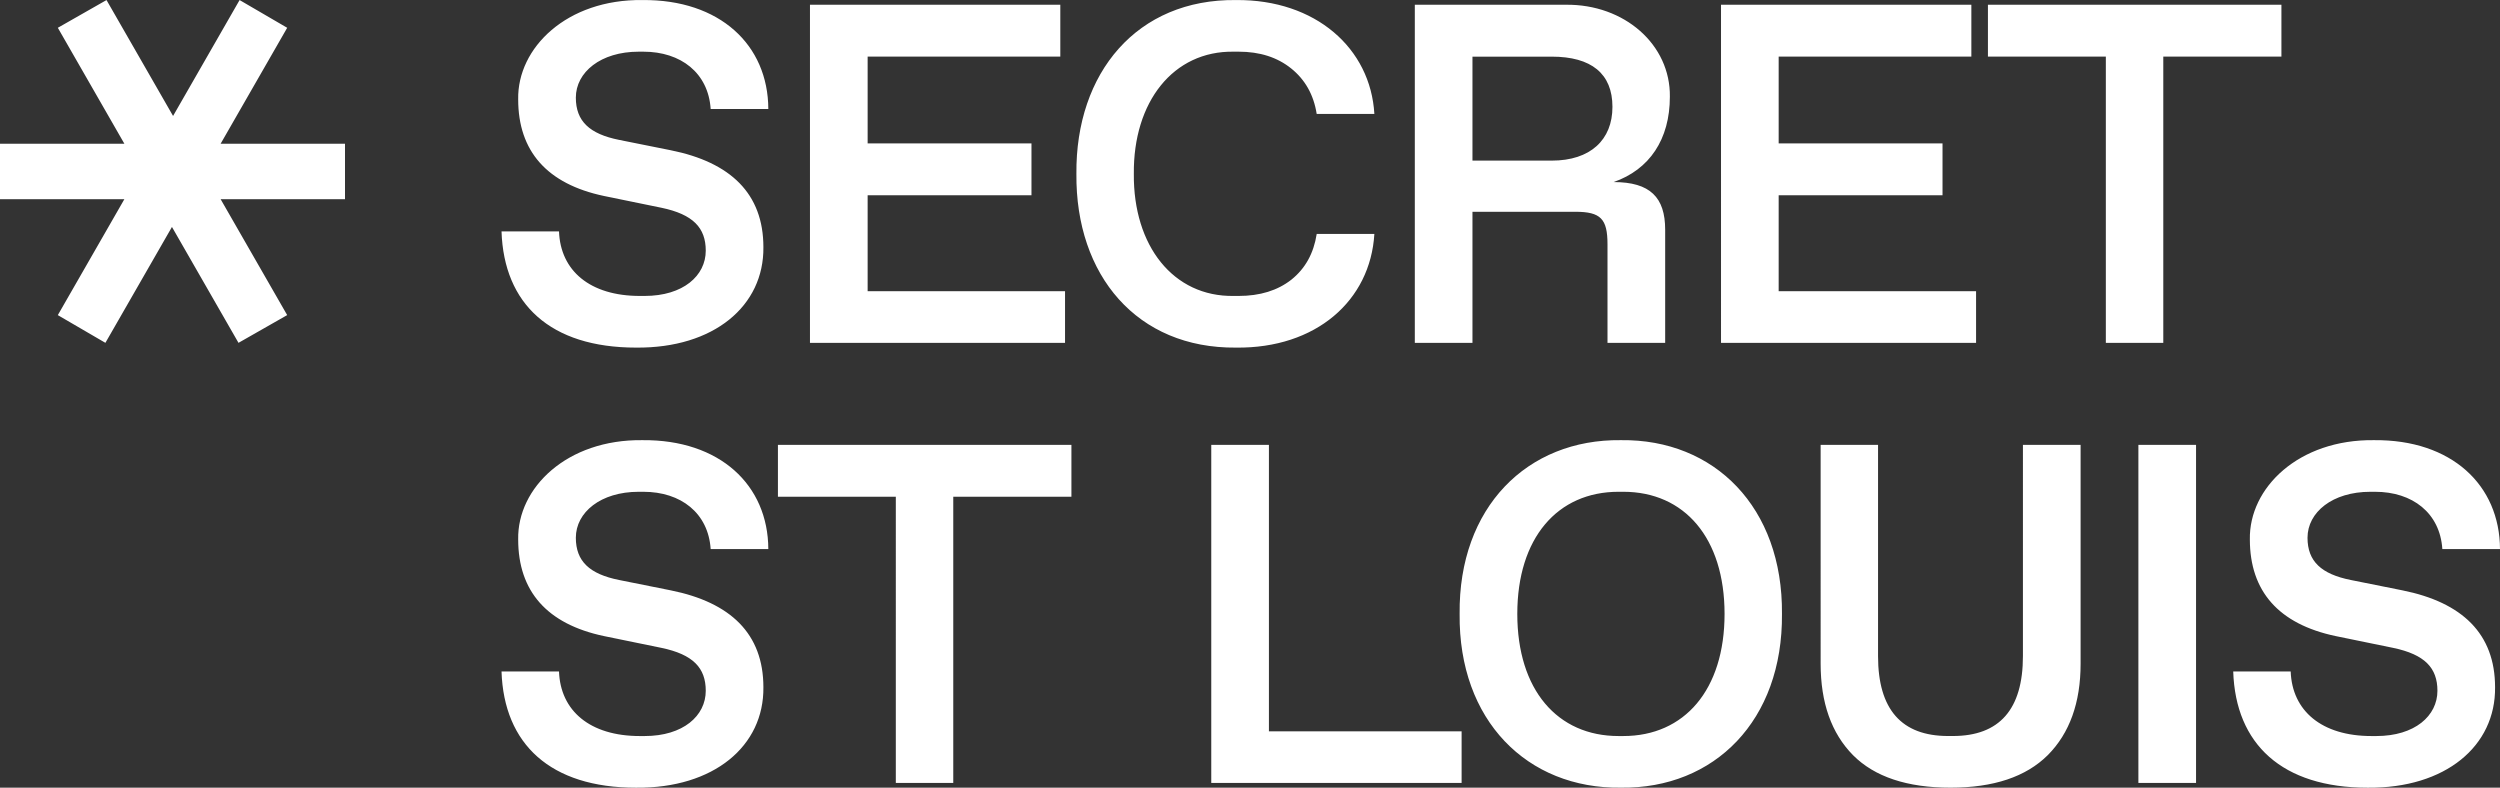 <svg xmlns="http://www.w3.org/2000/svg" width="146" height="46" fill="none"><rect width="100%" height="100%" fill="#333333" stroke="none"/><path fill="#fff" d="M32.646 13.51c.082 2.3 1.807 3.773 4.723 3.773h.274c2.26 0 3.573-1.185 3.573-2.644 0-1.335-.739-2.12-2.588-2.506l-3.355-.688c-3.327-.702-5.011-2.615-5.011-5.645-.055-3.015 2.847-5.852 7.256-5.797 4.517-.04 7.338 2.616 7.352 6.361h-3.367c-.138-2.106-1.74-3.346-3.93-3.346h-.274c-2.218 0-3.67 1.198-3.67 2.685 0 1.378.807 2.12 2.52 2.465l3.026.607c3.49.702 5.407 2.534 5.407 5.659.04 3.429-2.89 5.907-7.435 5.866-5.01 0-7.72-2.547-7.858-6.788h3.357v-.001ZM47.302.277h14.62v3.03H50.67v5.066h9.568v3.03H50.67v5.604h11.528v3.015H47.302V.277ZM72.185.003c4.654-.04 7.858 2.823 8.078 6.651h-3.368c-.177-1.128-.684-2.01-1.492-2.658-.807-.647-1.822-.978-3.067-.978h-.288c-3.532-.055-5.873 2.933-5.832 7.133-.04 4.2 2.3 7.187 5.832 7.132h.288c1.247 0 2.272-.317 3.08-.95.808-.647 1.302-1.528 1.48-2.67h3.367c-.232 3.896-3.41 6.692-8.078 6.637-5.778.055-9.377-4.214-9.323-10.148C62.808 4.244 66.407-.066 72.185.003ZM82.625.277h8.816c3.424-.04 6.12 2.328 6.079 5.371 0 2.492-1.19 4.255-3.286 4.985 2.136 0 3.012.895 3.012 2.782v6.609h-3.368v-5.756c0-1.488-.397-1.9-1.876-1.9h-6.01v7.656h-3.367V.277ZM90.62 9.38c2.26 0 3.547-1.212 3.547-3.14 0-1.941-1.233-2.932-3.547-2.932h-4.628v6.073h4.628V9.38ZM100.507.277h14.62v3.03h-11.253v5.066h9.569v3.03h-9.569v5.604h11.528v3.015h-14.895V.277ZM122.981 3.307h-6.886V.277h17.14v3.03h-6.899v16.715h-3.355V3.307ZM32.646 39.213c.082 2.299 1.807 3.772 4.723 3.772h.274c2.26 0 3.573-1.185 3.573-2.644 0-1.335-.739-2.12-2.588-2.506l-3.355-.688c-3.327-.702-5.011-2.616-5.011-5.645-.055-3.015 2.847-5.852 7.256-5.797 4.517-.04 7.338 2.616 7.352 6.361h-3.367c-.138-2.106-1.74-3.346-3.93-3.346h-.274c-2.218 0-3.67 1.198-3.67 2.685 0 1.377.807 2.12 2.52 2.465l3.026.607c3.49.702 5.407 2.534 5.407 5.659.04 3.429-2.89 5.906-7.435 5.866-5.01 0-7.72-2.547-7.858-6.788h3.357v-.001ZM52.316 29.009h-6.885v-3.03h17.14v3.03h-6.9v16.715h-3.355V29.01ZM70.737 25.98h3.368v16.729h11.253v3.015h-14.62V25.98ZM94.662 25.705c5.463-.069 9.46 3.924 9.405 10.148.055 6.223-3.942 10.216-9.405 10.147-5.475.07-9.488-3.924-9.42-10.147-.068-6.224 3.943-10.217 9.42-10.148Zm.137 17.28c3.573 0 5.915-2.699 5.915-7.132 0-4.434-2.34-7.133-5.915-7.133h-.274c-3.573 0-5.915 2.699-5.915 7.133 0 4.433 2.34 7.132 5.915 7.132h.274ZM106.324 25.98h3.354v12.336c0 3.113 1.37 4.667 4.094 4.667h.274c2.724 0 4.093-1.556 4.093-4.667V25.98h3.368v12.778c0 2.285-.644 4.062-1.917 5.342-1.273 1.266-3.163 1.9-5.681 1.9-2.532 0-4.436-.634-5.695-1.9-1.259-1.28-1.889-3.056-1.889-5.342V25.979h-.001ZM124.882 25.98h3.367v19.744h-3.367V25.98ZM133.776 39.213c.083 2.299 1.807 3.772 4.723 3.772h.274c2.259 0 3.573-1.185 3.573-2.644 0-1.335-.739-2.12-2.588-2.506l-3.355-.688c-3.327-.702-5.011-2.616-5.011-5.645-.055-3.015 2.847-5.852 7.256-5.797 4.518-.04 7.338 2.616 7.352 6.361h-3.367c-.137-2.106-1.739-3.346-3.93-3.346h-.274c-2.218 0-3.67 1.198-3.67 2.685 0 1.377.807 2.12 2.52 2.465l3.026.607c3.49.702 5.407 2.534 5.407 5.659.04 3.429-2.889 5.906-7.434 5.866-5.012 0-7.721-2.547-7.858-6.788h3.356v-.001ZM3.377 18.402l3.886-6.769H0v-3.24h7.263l-3.886-6.77L6.22.003l3.887 6.769L13.992.003l2.78 1.62-3.887 6.77h7.263v3.24h-7.263l3.886 6.769-2.843 1.62-3.886-6.768-3.887 6.768-2.78-1.62Z"/></svg>